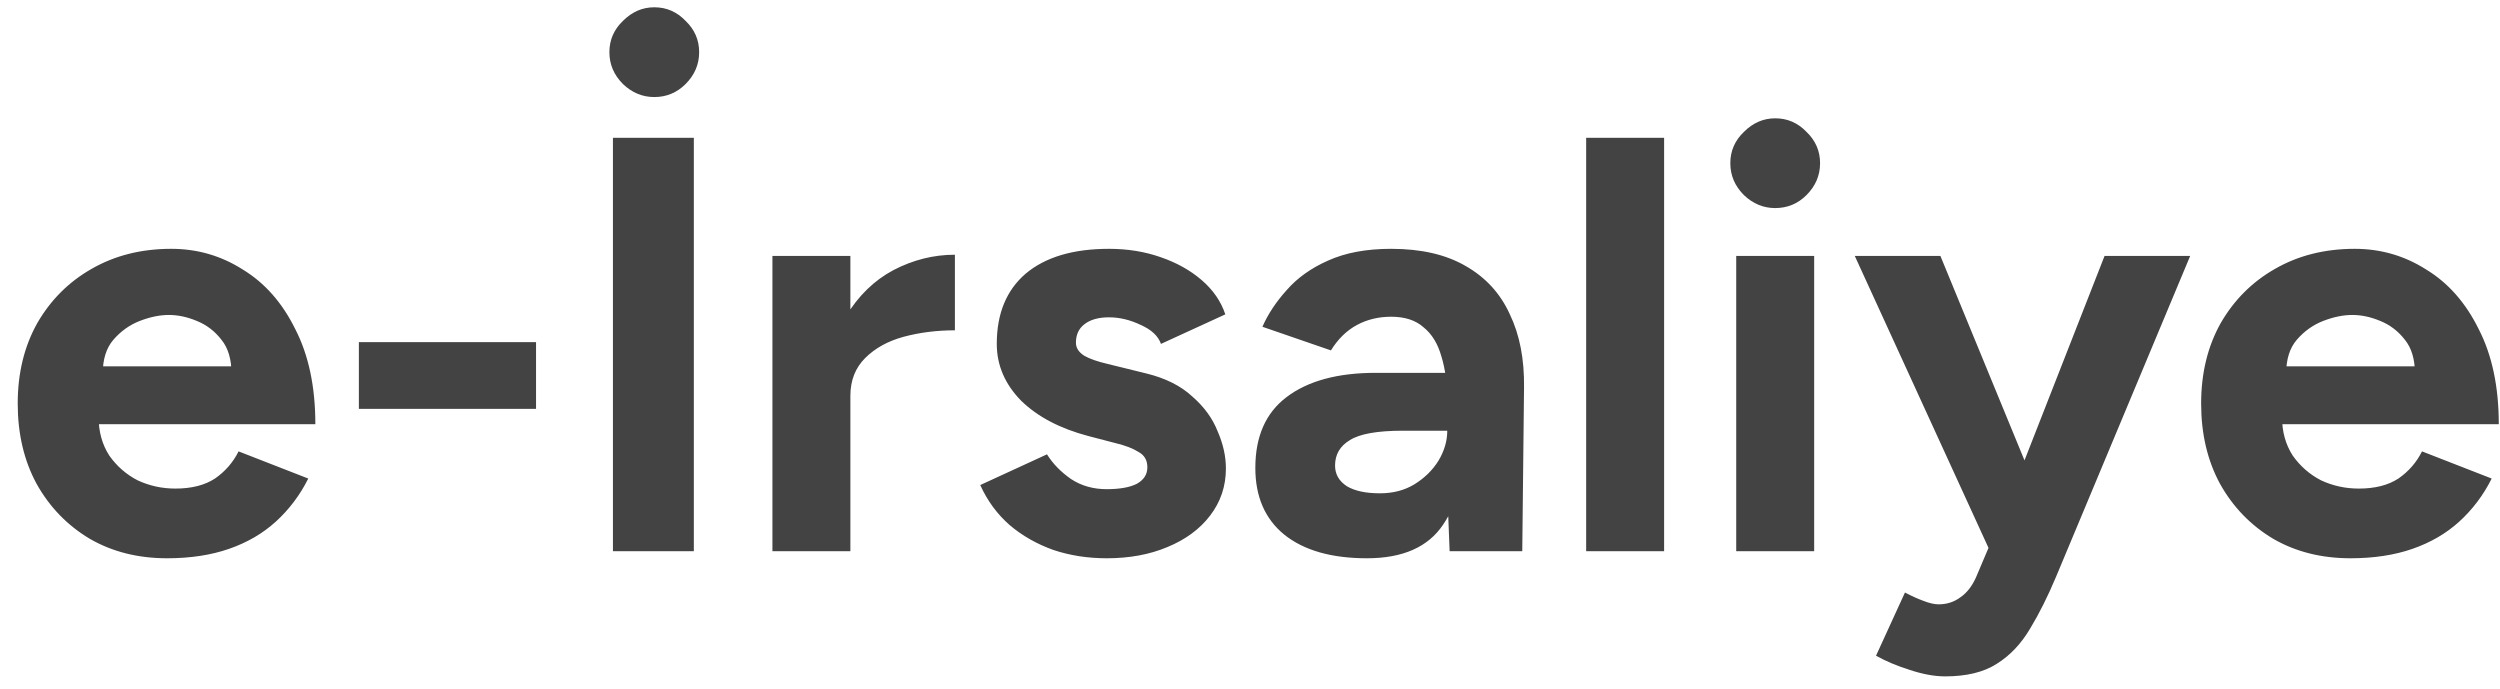 <svg xmlns="http://www.w3.org/2000/svg" width="127" height="35" viewBox="0 0 127 35" fill="none"><path d="M8.49 28.36C7.01 28.36 5.7 28.03 4.56 27.37C3.42 26.69 2.52 25.76 1.86 24.58C1.22 23.4 0.9 22.04 0.9 20.5C0.9 18.96 1.23 17.6 1.89 16.42C2.57 15.24 3.49 14.32 4.65 13.66C5.83 12.98 7.18 12.64 8.7 12.64C10.02 12.64 11.23 12.99 12.33 13.69C13.45 14.37 14.34 15.38 15 16.72C15.68 18.04 16.02 19.65 16.02 21.55H4.65L5.01 21.19C5.01 21.93 5.19 22.58 5.55 23.14C5.93 23.68 6.41 24.1 6.99 24.4C7.59 24.68 8.23 24.82 8.91 24.82C9.73 24.82 10.4 24.65 10.92 24.31C11.44 23.95 11.84 23.49 12.12 22.93L15.66 24.31C15.24 25.15 14.69 25.88 14.01 26.5C13.35 27.1 12.56 27.56 11.64 27.88C10.72 28.2 9.67 28.36 8.49 28.36ZM5.22 18.97L4.86 18.61H12.09L11.76 18.97C11.76 18.25 11.59 17.68 11.25 17.26C10.91 16.82 10.49 16.5 9.99 16.3C9.51 16.1 9.04 16 8.58 16C8.12 16 7.63 16.1 7.11 16.3C6.59 16.5 6.14 16.82 5.76 17.26C5.4 17.68 5.22 18.25 5.22 18.97ZM18.231 20.77V17.38H27.231V20.77H18.231ZM31.137 28V7H35.247V28H31.137ZM33.237 4.93C32.637 4.93 32.107 4.71 31.647 4.27C31.187 3.81 30.957 3.27 30.957 2.65C30.957 2.03 31.187 1.5 31.647 1.06C32.107 0.6 32.637 0.37 33.237 0.37C33.857 0.37 34.387 0.6 34.827 1.06C35.287 1.5 35.517 2.03 35.517 2.65C35.517 3.27 35.287 3.81 34.827 4.27C34.387 4.71 33.857 4.93 33.237 4.93ZM42.029 20.11C42.029 18.49 42.339 17.15 42.959 16.09C43.599 15.03 44.409 14.24 45.389 13.72C46.389 13.2 47.429 12.94 48.509 12.94V16.78C47.589 16.78 46.719 16.89 45.899 17.11C45.099 17.33 44.449 17.69 43.949 18.19C43.449 18.69 43.199 19.33 43.199 20.11H42.029ZM39.239 28V13H43.199V28H39.239ZM56.217 28.36C55.257 28.36 54.356 28.22 53.517 27.94C52.676 27.64 51.937 27.22 51.297 26.68C50.657 26.12 50.157 25.44 49.797 24.64L53.187 23.08C53.486 23.56 53.897 23.98 54.416 24.34C54.937 24.68 55.536 24.85 56.217 24.85C56.877 24.85 57.386 24.76 57.746 24.58C58.106 24.38 58.286 24.1 58.286 23.74C58.286 23.38 58.136 23.12 57.837 22.96C57.556 22.78 57.166 22.63 56.666 22.51L55.286 22.15C53.846 21.77 52.706 21.17 51.867 20.35C51.047 19.51 50.636 18.55 50.636 17.47C50.636 15.93 51.127 14.74 52.106 13.9C53.106 13.06 54.517 12.64 56.337 12.64C57.276 12.64 58.147 12.78 58.947 13.06C59.767 13.34 60.467 13.73 61.047 14.23C61.627 14.73 62.026 15.31 62.246 15.97L58.977 17.47C58.837 17.07 58.496 16.75 57.956 16.51C57.416 16.25 56.877 16.12 56.337 16.12C55.797 16.12 55.377 16.24 55.077 16.48C54.797 16.7 54.657 17.01 54.657 17.41C54.657 17.67 54.797 17.89 55.077 18.07C55.356 18.23 55.757 18.37 56.276 18.49L58.227 18.97C59.206 19.21 59.986 19.6 60.566 20.14C61.166 20.66 61.596 21.25 61.856 21.91C62.136 22.55 62.276 23.18 62.276 23.8C62.276 24.7 62.007 25.5 61.467 26.2C60.947 26.88 60.227 27.41 59.306 27.79C58.407 28.17 57.377 28.36 56.217 28.36ZM73.641 28L73.521 24.97V20.41C73.521 19.51 73.421 18.74 73.221 18.1C73.041 17.46 72.741 16.97 72.321 16.63C71.921 16.27 71.371 16.09 70.671 16.09C70.031 16.09 69.451 16.23 68.931 16.51C68.411 16.79 67.971 17.22 67.611 17.8L64.131 16.6C64.411 15.96 64.821 15.34 65.361 14.74C65.901 14.12 66.601 13.62 67.461 13.24C68.341 12.84 69.411 12.64 70.671 12.64C72.191 12.64 73.451 12.93 74.451 13.51C75.471 14.09 76.221 14.91 76.701 15.97C77.201 17.01 77.441 18.25 77.421 19.69L77.331 28H73.641ZM69.441 28.36C67.641 28.36 66.241 27.96 65.241 27.16C64.261 26.36 63.771 25.23 63.771 23.77C63.771 22.17 64.301 20.97 65.361 20.17C66.441 19.35 67.951 18.94 69.891 18.94H73.701V21.88H71.271C69.971 21.88 69.071 22.04 68.571 22.36C68.071 22.66 67.821 23.09 67.821 23.65C67.821 24.09 68.021 24.44 68.421 24.7C68.821 24.94 69.381 25.06 70.101 25.06C70.761 25.06 71.341 24.91 71.841 24.61C72.361 24.29 72.771 23.89 73.071 23.41C73.371 22.91 73.521 22.4 73.521 21.88H74.481C74.481 23.92 74.091 25.51 73.311 26.65C72.551 27.79 71.261 28.36 69.441 28.36ZM80.577 28V7H84.537V28H80.577ZM88.2 28V13H92.16V28H88.2ZM90.18 10.57C89.58 10.57 89.05 10.35 88.59 9.91C88.13 9.45 87.9 8.91 87.9 8.29C87.9 7.67 88.13 7.14 88.59 6.7C89.05 6.24 89.58 6.01 90.18 6.01C90.8 6.01 91.33 6.24 91.77 6.7C92.23 7.14 92.46 7.67 92.46 8.29C92.46 8.91 92.23 9.45 91.77 9.91C91.33 10.35 90.8 10.57 90.18 10.57ZM98.812 34.36C98.272 34.36 97.672 34.25 97.012 34.03C96.372 33.83 95.802 33.59 95.302 33.31L96.772 30.1C97.112 30.28 97.422 30.42 97.702 30.52C98.002 30.64 98.262 30.7 98.482 30.7C98.902 30.7 99.272 30.58 99.592 30.34C99.912 30.12 100.172 29.79 100.372 29.35L102.142 25.18L106.912 13H111.262L104.452 29.29C104.032 30.29 103.592 31.17 103.132 31.93C102.672 32.71 102.102 33.31 101.422 33.73C100.762 34.15 99.892 34.36 98.812 34.36ZM101.092 28L94.222 13H98.572L103.582 25.18L104.872 28H101.092ZM119.408 28.36C117.928 28.36 116.618 28.03 115.478 27.37C114.338 26.69 113.438 25.76 112.778 24.58C112.138 23.4 111.818 22.04 111.818 20.5C111.818 18.96 112.148 17.6 112.808 16.42C113.488 15.24 114.408 14.32 115.568 13.66C116.748 12.98 118.098 12.64 119.618 12.64C120.938 12.64 122.148 12.99 123.248 13.69C124.368 14.37 125.258 15.38 125.918 16.72C126.598 18.04 126.938 19.65 126.938 21.55H115.568L115.928 21.19C115.928 21.93 116.108 22.58 116.468 23.14C116.848 23.68 117.328 24.1 117.908 24.4C118.508 24.68 119.148 24.82 119.828 24.82C120.648 24.82 121.318 24.65 121.838 24.31C122.358 23.95 122.758 23.49 123.038 22.93L126.578 24.31C126.158 25.15 125.608 25.88 124.928 26.5C124.268 27.1 123.478 27.56 122.558 27.88C121.638 28.2 120.588 28.36 119.408 28.36ZM116.138 18.97L115.778 18.61H123.008L122.678 18.97C122.678 18.25 122.508 17.68 122.168 17.26C121.828 16.82 121.408 16.5 120.908 16.3C120.428 16.1 119.958 16 119.498 16C119.038 16 118.548 16.1 118.028 16.3C117.508 16.5 117.058 16.82 116.678 17.26C116.318 17.68 116.138 18.25 116.138 18.97Z" fill="#434343"/></svg>